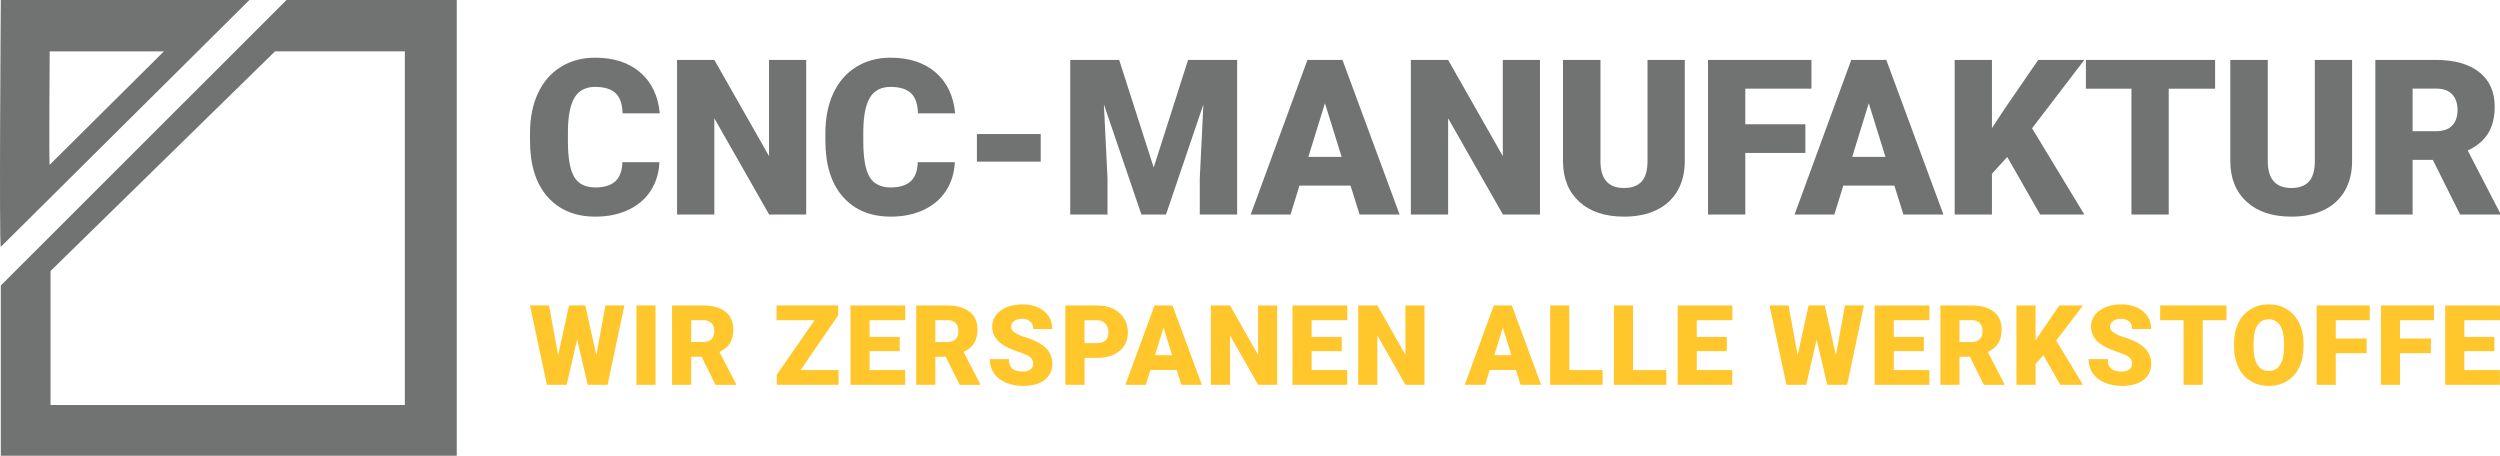 <?xml version="1.0" encoding="UTF-8"?><svg id="Ebene_1" xmlns="http://www.w3.org/2000/svg" viewBox="0 0 1793.53 326.93"><defs><style>.cls-1{fill:#ffc72c;}.cls-2{fill:#707372;}</style></defs><g><path class="cls-2" d="M.58,0S-.72,175.81,.58,177.1L178.95,0H.58ZM35.65,36.89H117.56L35.65,118.21c-.6-.6,0-81.32,0-81.32Z"/><path class="cls-2" d="M205.56,0L.58,204.82v122.11H327.68V0h-122.11Zm84.87,290.55H36.26v-96.13L197.34,36.81h93.1v253.75Z"/></g><g><path class="cls-2" d="M473.09,116.34c-.36,7.72-2.44,14.54-6.25,20.45-3.81,5.92-9.15,10.5-16.03,13.75-6.88,3.25-14.74,4.88-23.58,4.88-14.58,0-26.05-4.75-34.43-14.24-8.38-9.5-12.57-22.9-12.57-40.22v-5.48c0-10.87,1.89-20.38,5.67-28.53,3.78-8.15,9.23-14.45,16.34-18.89,7.11-4.44,15.34-6.67,24.68-6.67,13.46,0,24.27,3.54,32.45,10.63,8.18,7.08,12.82,16.85,13.94,29.29h-26.66c-.2-6.75-1.9-11.6-5.1-14.55-3.2-2.94-8.07-4.42-14.62-4.42s-11.53,2.49-14.62,7.46c-3.1,4.98-4.72,12.92-4.88,23.84v7.85c0,11.83,1.49,20.29,4.46,25.37,2.97,5.08,8.09,7.62,15.35,7.62,6.14,0,10.84-1.45,14.09-4.34,3.25-2.89,4.98-7.49,5.18-13.79h26.58Z"/><path class="cls-2" d="M578.36,153.89h-26.58l-39.3-69.01v69.01h-26.74V42.99h26.74l39.23,69.01V42.99h26.66v110.91Z"/><path class="cls-2" d="M685,116.34c-.36,7.72-2.44,14.54-6.25,20.45-3.81,5.92-9.15,10.5-16.03,13.75-6.88,3.25-14.74,4.88-23.58,4.88-14.58,0-26.05-4.75-34.43-14.24-8.38-9.5-12.57-22.9-12.57-40.22v-5.48c0-10.87,1.89-20.38,5.67-28.53,3.78-8.15,9.23-14.45,16.34-18.89,7.11-4.44,15.34-6.67,24.68-6.67,13.46,0,24.27,3.54,32.45,10.63,8.18,7.08,12.82,16.85,13.94,29.29h-26.66c-.2-6.75-1.9-11.6-5.1-14.55-3.2-2.94-8.07-4.42-14.62-4.42s-11.53,2.49-14.62,7.46c-3.1,4.98-4.72,12.92-4.88,23.84v7.85c0,11.83,1.49,20.29,4.46,25.37,2.97,5.08,8.09,7.62,15.35,7.62,6.14,0,10.84-1.45,14.09-4.34,3.25-2.89,4.98-7.49,5.18-13.79h26.58Z"/><path class="cls-2" d="M746.62,115.96h-45.78v-19.8h45.78v19.8Z"/><path class="cls-2" d="M802.91,42.99l24.76,77.16,24.68-77.16h35.19v110.91h-26.81v-25.9l2.59-53.02-26.81,78.91h-17.67l-26.89-78.99,2.59,53.09v25.9h-26.74V42.99h35.12Z"/><path class="cls-2" d="M968.89,133.17h-36.64l-6.4,20.72h-28.56l40.68-110.91h25.14l40.98,110.91h-28.72l-6.47-20.72Zm-30.24-20.64h23.84l-11.96-38.47-11.88,38.47Z"/><path class="cls-2" d="M1104.78,153.89h-26.58l-39.3-69.01v69.01h-26.74V42.99h26.74l39.23,69.01V42.99h26.66v110.91Z"/><path class="cls-2" d="M1208.68,42.99V115.58c0,8.23-1.75,15.35-5.26,21.37s-8.53,10.6-15.08,13.75c-6.55,3.15-14.29,4.72-23.23,4.72-13.51,0-24.15-3.5-31.92-10.51s-11.73-16.61-11.88-28.79V42.99h26.89V116.65c.3,12.14,5.94,18.21,16.91,18.21,5.53,0,9.72-1.52,12.57-4.57,2.84-3.05,4.27-8,4.27-14.85V42.99h26.74Z"/><path class="cls-2" d="M1295.21,109.71h-43.11v44.18h-26.74V42.99h74.19v20.64h-47.46v25.52h43.11v20.57Z"/><path class="cls-2" d="M1359.04,133.17h-36.64l-6.4,20.72h-28.56l40.68-110.91h25.14l40.98,110.91h-28.72l-6.47-20.72Zm-30.24-20.64h23.84l-11.96-38.47-11.88,38.47Z"/><path class="cls-2" d="M1440.01,112.61l-10.97,12.04v29.25h-26.74V42.99h26.74v48.9l9.29-14.09,23.92-34.81h33.06l-37.48,49.05,37.48,61.85h-31.69l-23.61-41.29Z"/><path class="cls-2" d="M1589.16,63.63h-33.29v90.26h-26.74V63.63h-32.68v-20.64h92.7v20.64Z"/><path class="cls-2" d="M1687.42,42.99V115.58c0,8.23-1.75,15.35-5.26,21.37s-8.53,10.6-15.08,13.75c-6.55,3.15-14.29,4.72-23.23,4.72-13.51,0-24.15-3.5-31.92-10.51s-11.73-16.61-11.88-28.79V42.99h26.89V116.65c.3,12.14,5.94,18.21,16.91,18.21,5.53,0,9.72-1.52,12.57-4.57,2.84-3.05,4.27-8,4.27-14.85V42.99h26.74Z"/><path class="cls-2" d="M1745.31,114.67h-14.47v39.23h-26.74V42.99h43.65c13.15,0,23.43,2.92,30.85,8.75,7.41,5.83,11.12,14.08,11.12,24.73,0,7.71-1.56,14.1-4.68,19.17-3.12,5.07-8.01,9.18-14.66,12.33l23.16,44.78v1.14h-28.64l-19.58-39.23Zm-14.47-20.57h16.91c5.08,0,8.9-1.34,11.46-4.01,2.56-2.67,3.85-6.4,3.85-11.19s-1.29-8.54-3.88-11.26-6.4-4.09-11.43-4.09h-16.91v30.54Z"/></g><g><path class="cls-1" d="M427.83,254.83l6.53-35.71h13.61l-12.08,56.94h-14.24l-7.63-32.46-7.47,32.46h-14.2l-12.12-56.94h13.65l6.53,35.71,7.82-35.71h11.65l7.94,35.71Z"/><path class="cls-1" d="M470.28,276.07h-13.69v-56.94h13.69v56.94Z"/><path class="cls-1" d="M503.3,255.93h-7.43v20.14h-13.73v-56.94h22.41c6.75,0,12.03,1.5,15.84,4.49,3.81,3,5.71,7.23,5.71,12.7,0,3.96-.8,7.24-2.41,9.85s-4.11,4.71-7.53,6.33l11.89,22.99v.59h-14.7l-10.05-20.14Zm-7.43-10.56h8.68c2.61,0,4.57-.69,5.89-2.06,1.32-1.37,1.97-3.29,1.97-5.74s-.66-4.38-1.99-5.78-3.29-2.1-5.87-2.1h-8.68v15.68Z"/><path class="cls-1" d="M574.39,265.51h27.22v10.56h-44.35v-7.24l27.14-39.11h-27.3v-10.6h44.23v7.04l-26.95,39.34Z"/><path class="cls-1" d="M645.46,251.9h-21.59v13.61h25.5v10.56h-39.23v-56.94h39.3v10.6h-25.58v12.01h21.59v10.17Z"/><path class="cls-1" d="M678.45,255.93h-7.43v20.14h-13.73v-56.94h22.41c6.75,0,12.03,1.5,15.84,4.49,3.81,3,5.71,7.23,5.71,12.7,0,3.96-.8,7.24-2.41,9.85s-4.11,4.71-7.53,6.33l11.89,22.99v.59h-14.7l-10.05-20.14Zm-7.43-10.56h8.68c2.61,0,4.57-.69,5.89-2.06,1.32-1.37,1.97-3.29,1.97-5.74s-.66-4.38-1.99-5.78-3.29-2.1-5.87-2.1h-8.68v15.68Z"/><path class="cls-1" d="M741.23,260.94c0-2.01-.71-3.57-2.13-4.69-1.42-1.12-3.92-2.28-7.49-3.48-3.57-1.2-6.49-2.36-8.76-3.48-7.38-3.62-11.07-8.6-11.07-14.94,0-3.15,.92-5.94,2.76-8.35,1.84-2.41,4.44-4.29,7.8-5.63,3.36-1.34,7.14-2.01,11.34-2.01s7.76,.73,11.01,2.19c3.25,1.46,5.77,3.54,7.57,6.24s2.7,5.78,2.7,9.25h-13.69c0-2.32-.71-4.12-2.13-5.4-1.42-1.28-3.34-1.92-5.77-1.92s-4.39,.54-5.81,1.62c-1.42,1.08-2.13,2.46-2.13,4.13,0,1.46,.78,2.78,2.35,3.97,1.56,1.19,4.31,2.41,8.25,3.68,3.94,1.27,7.17,2.63,9.7,4.09,6.15,3.55,9.23,8.43,9.23,14.67,0,4.98-1.88,8.89-5.63,11.73-3.75,2.84-8.9,4.26-15.45,4.26-4.61,0-8.79-.83-12.53-2.48-3.74-1.66-6.56-3.92-8.45-6.8-1.89-2.88-2.84-6.2-2.84-9.95h13.77c0,3.05,.79,5.3,2.37,6.75,1.58,1.45,4.14,2.17,7.68,2.17,2.27,0,4.06-.49,5.38-1.47,1.32-.98,1.97-2.35,1.97-4.13Z"/><path class="cls-1" d="M778.05,256.75v19.32h-13.73v-56.94h22.72c4.35,0,8.21,.8,11.56,2.41,3.35,1.6,5.94,3.89,7.78,6.84,1.84,2.96,2.76,6.32,2.76,10.07,0,5.55-1.99,9.99-5.96,13.32-3.98,3.32-9.43,4.99-16.37,4.99h-8.76Zm0-10.6h8.99c2.66,0,4.69-.66,6.08-1.99,1.39-1.33,2.09-3.21,2.09-5.63,0-2.66-.72-4.78-2.15-6.37-1.43-1.59-3.39-2.4-5.87-2.42h-9.15v16.43Z"/><path class="cls-1" d="M844.16,265.43h-18.81l-3.29,10.64h-14.67l20.88-56.94h12.91l21.04,56.94h-14.74l-3.32-10.64Zm-15.53-10.6h12.24l-6.14-19.75-6.1,19.75Z"/><path class="cls-1" d="M916.25,276.07h-13.65l-20.18-35.43v35.43h-13.73v-56.94h13.73l20.14,35.43v-35.43h13.69v56.94Z"/><path class="cls-1" d="M962.57,251.9h-21.59v13.61h25.5v10.56h-39.23v-56.94h39.3v10.6h-25.58v12.01h21.59v10.17Z"/><path class="cls-1" d="M1021.95,276.07h-13.65l-20.18-35.43v35.43h-13.73v-56.94h13.73l20.14,35.43v-35.43h13.69v56.94Z"/><path class="cls-1" d="M1087.57,265.43h-18.81l-3.29,10.64h-14.67l20.88-56.94h12.91l21.04,56.94h-14.74l-3.32-10.64Zm-15.53-10.6h12.24l-6.14-19.75-6.1,19.75Z"/><path class="cls-1" d="M1125.83,265.51h23.9v10.56h-37.62v-56.94h13.73v46.38Z"/><path class="cls-1" d="M1171.56,265.51h23.9v10.56h-37.62v-56.94h13.73v46.38Z"/><path class="cls-1" d="M1238.88,251.9h-21.59v13.61h25.5v10.56h-39.23v-56.94h39.3v10.6h-25.58v12.01h21.59v10.17Z"/><path class="cls-1" d="M1317.09,254.83l6.53-35.71h13.61l-12.08,56.94h-14.24l-7.63-32.46-7.47,32.46h-14.2l-12.12-56.94h13.65l6.53,35.71,7.82-35.71h11.65l7.94,35.71Z"/><path class="cls-1" d="M1380.23,251.9h-21.59v13.61h25.5v10.56h-39.23v-56.94h39.3v10.6h-25.58v12.01h21.59v10.17Z"/><path class="cls-1" d="M1413.21,255.93h-7.43v20.14h-13.73v-56.94h22.41c6.75,0,12.03,1.5,15.84,4.49,3.81,3,5.71,7.23,5.71,12.7,0,3.96-.8,7.24-2.41,9.85-1.6,2.6-4.11,4.71-7.53,6.33l11.89,22.99v.59h-14.7l-10.05-20.14Zm-7.43-10.56h8.68c2.61,0,4.57-.69,5.89-2.06,1.32-1.37,1.97-3.29,1.97-5.74s-.66-4.38-1.99-5.78-3.29-2.1-5.87-2.1h-8.68v15.68Z"/><path class="cls-1" d="M1465.98,254.87l-5.63,6.18v15.02h-13.73v-56.94h13.73v25.11l4.77-7.24,12.28-17.87h16.97l-19.24,25.19,19.24,31.76h-16.27l-12.12-21.2Z"/><path class="cls-1" d="M1529.55,260.94c0-2.01-.71-3.57-2.13-4.69-1.42-1.12-3.92-2.28-7.49-3.48-3.57-1.2-6.49-2.36-8.76-3.48-7.38-3.62-11.07-8.6-11.07-14.94,0-3.15,.92-5.94,2.76-8.35,1.84-2.41,4.44-4.29,7.8-5.63,3.36-1.34,7.14-2.01,11.34-2.01s7.76,.73,11.01,2.19c3.25,1.46,5.77,3.54,7.57,6.24,1.8,2.7,2.7,5.78,2.7,9.25h-13.69c0-2.32-.71-4.12-2.13-5.4-1.42-1.28-3.34-1.92-5.77-1.92s-4.39,.54-5.81,1.62c-1.42,1.08-2.13,2.46-2.13,4.13,0,1.46,.78,2.78,2.35,3.97,1.56,1.19,4.31,2.41,8.25,3.68,3.94,1.27,7.17,2.63,9.7,4.09,6.15,3.55,9.23,8.43,9.23,14.67,0,4.98-1.88,8.89-5.63,11.73-3.75,2.84-8.9,4.26-15.45,4.26-4.61,0-8.79-.83-12.53-2.48-3.74-1.66-6.56-3.92-8.45-6.8-1.89-2.88-2.84-6.2-2.84-9.95h13.77c0,3.05,.79,5.3,2.37,6.75,1.58,1.45,4.14,2.17,7.68,2.17,2.27,0,4.06-.49,5.38-1.47,1.32-.98,1.97-2.35,1.97-4.13Z"/><path class="cls-1" d="M1597.34,229.73h-17.09v46.34h-13.73v-46.34h-16.78v-10.6h47.59v10.6Z"/><path class="cls-1" d="M1652.57,248.77c0,5.55-1.03,10.47-3.09,14.74-2.06,4.28-4.99,7.57-8.78,9.87-3.79,2.31-8.11,3.46-12.96,3.46s-9.15-1.11-12.91-3.34c-3.75-2.23-6.68-5.42-8.78-9.56-2.1-4.15-3.2-8.9-3.3-14.27v-3.21c0-5.58,1.02-10.5,3.07-14.76,2.05-4.26,4.98-7.55,8.8-9.87,3.82-2.32,8.17-3.48,13.04-3.48s9.12,1.15,12.91,3.44c3.78,2.29,6.72,5.56,8.82,9.8,2.1,4.24,3.16,9.09,3.19,14.57v2.62Zm-13.96-2.39c0-5.66-.95-9.95-2.84-12.89-1.89-2.93-4.6-4.4-8.11-4.4-6.88,0-10.52,5.16-10.91,15.49l-.04,4.18c0,5.58,.92,9.87,2.78,12.87,1.85,3,4.6,4.5,8.25,4.5s6.14-1.47,8.02-4.42c1.88-2.95,2.83-7.18,2.85-12.71v-2.62Z"/><path class="cls-1" d="M1697.84,253.39h-22.14v22.68h-13.73v-56.94h38.09v10.6h-24.36v13.1h22.14v10.56Z"/><path class="cls-1" d="M1743.96,253.39h-22.14v22.68h-13.73v-56.94h38.09v10.6h-24.36v13.1h22.14v10.56Z"/><path class="cls-1" d="M1789.54,251.9h-21.59v13.61h25.5v10.56h-39.23v-56.94h39.3v10.6h-25.58v12.01h21.59v10.17Z"/></g></svg>